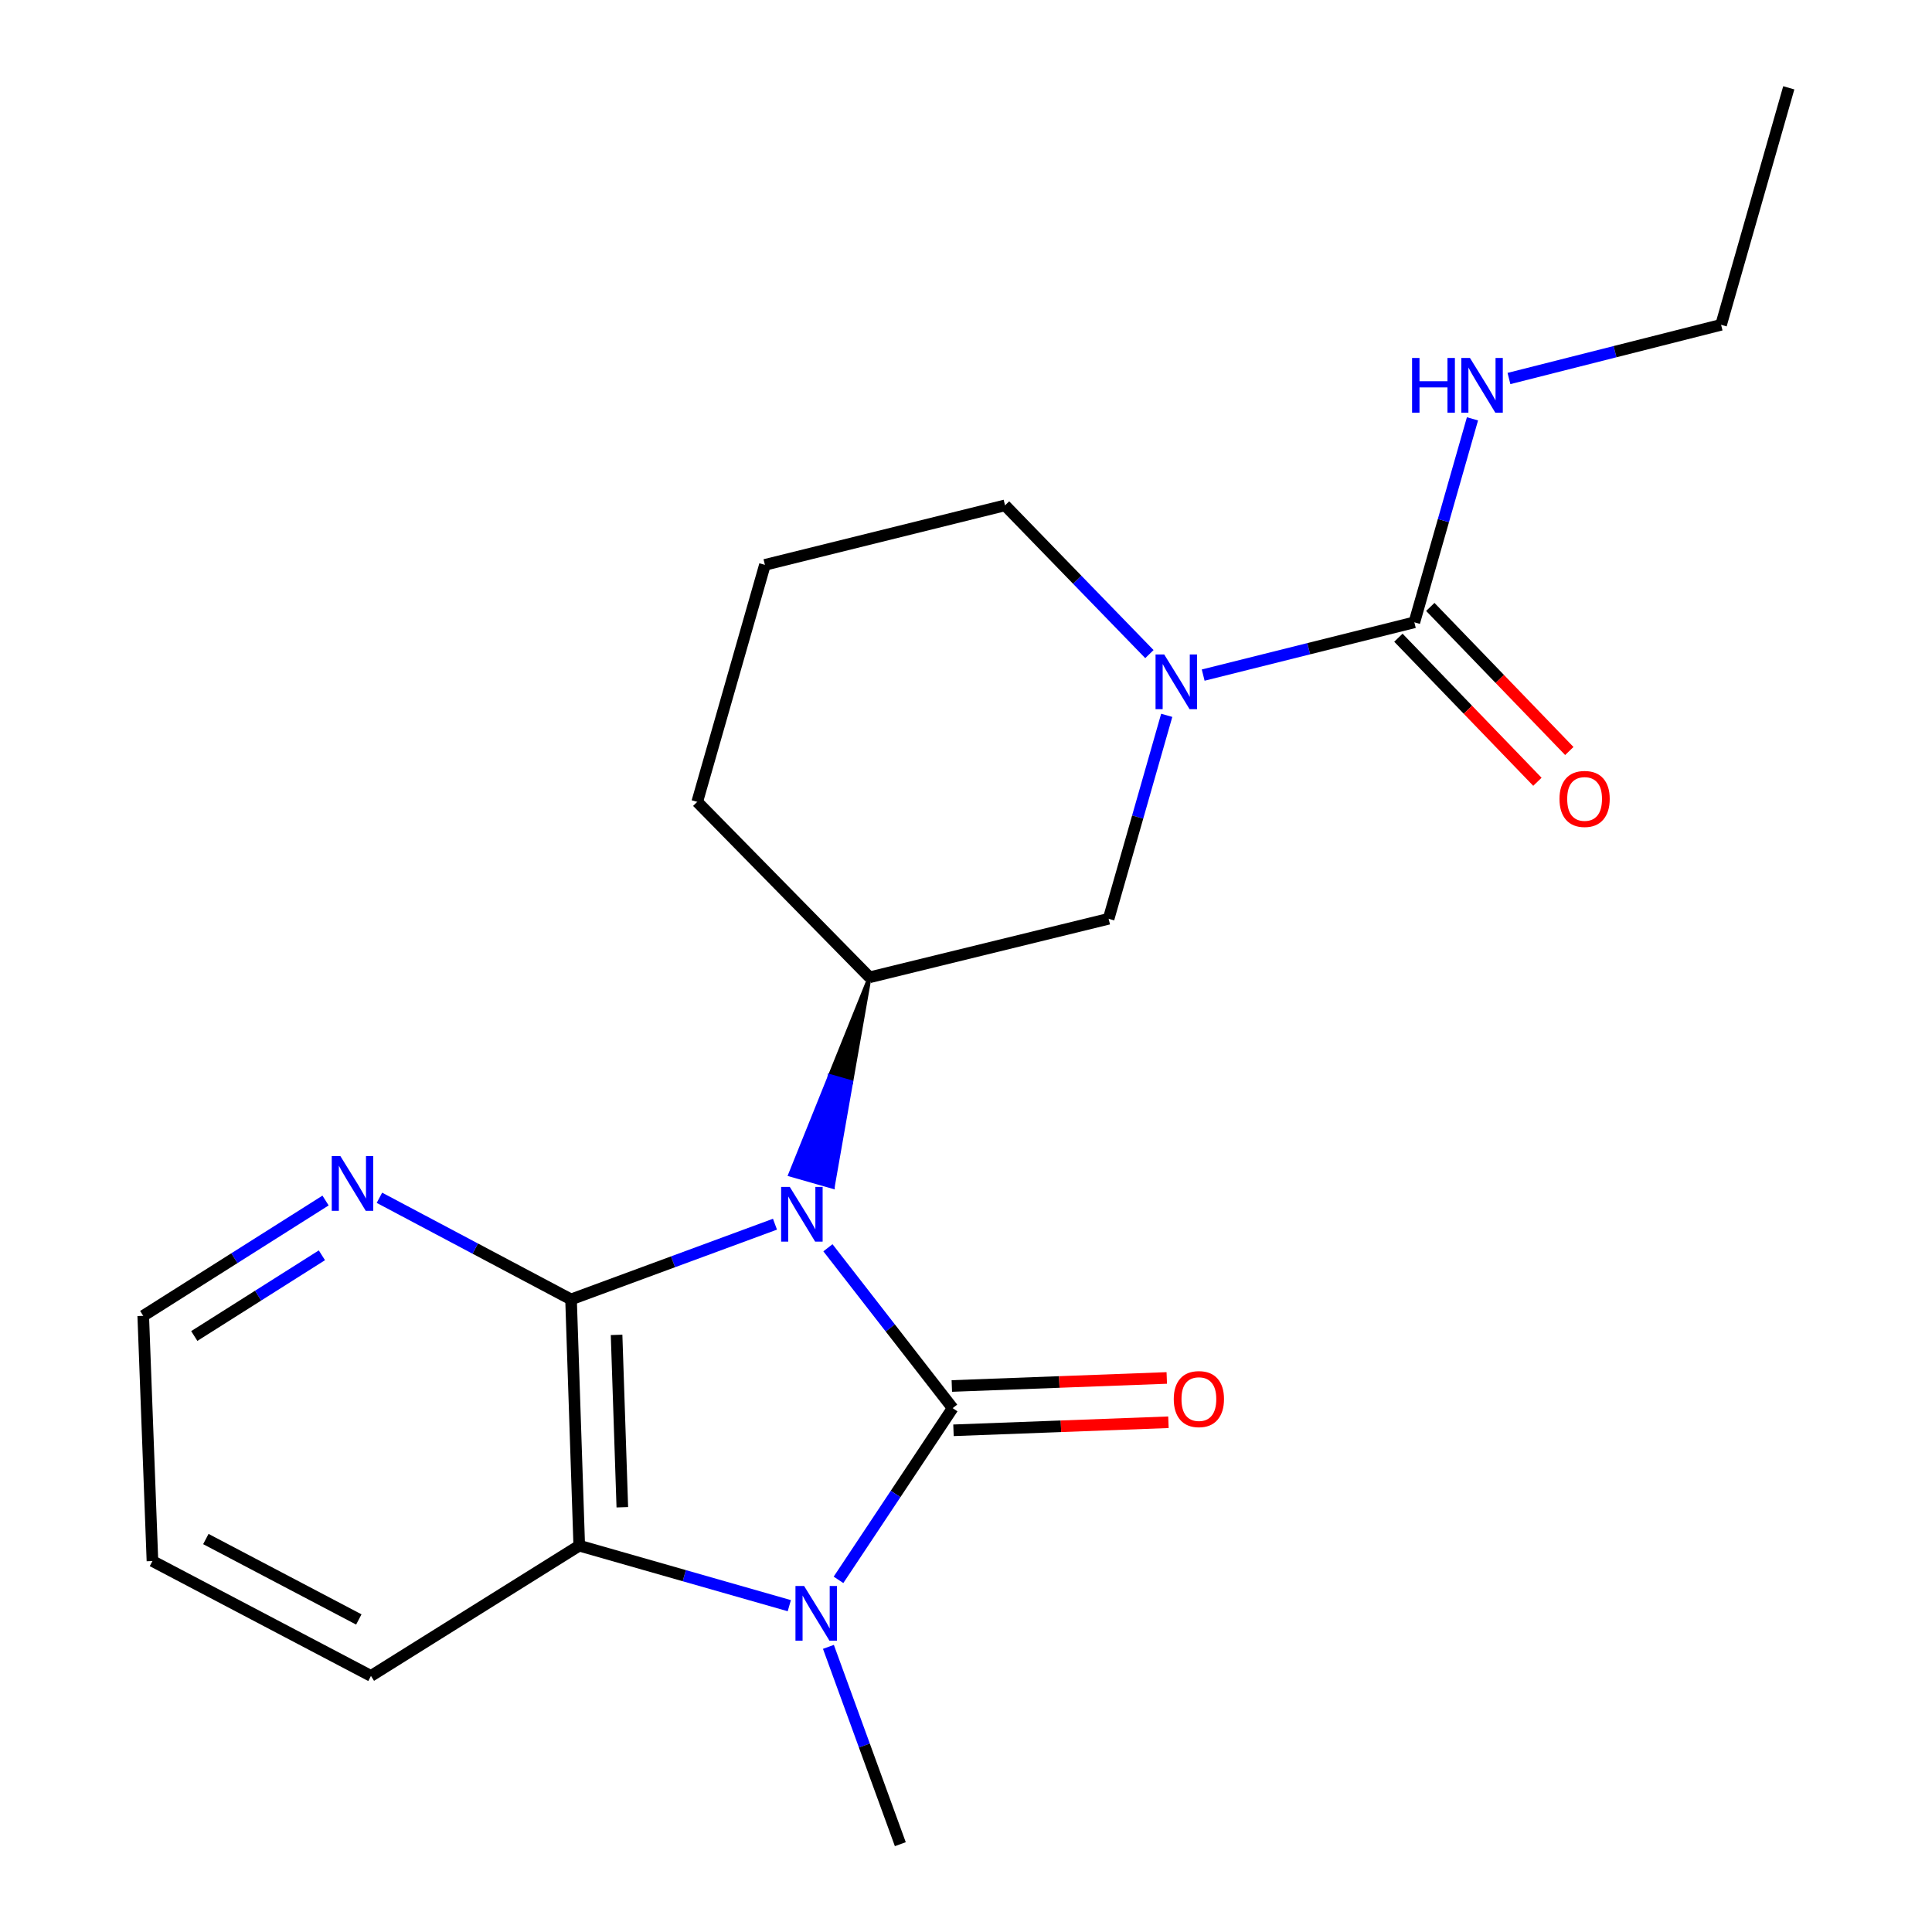 <?xml version='1.0' encoding='iso-8859-1'?>
<svg version='1.1' baseProfile='full'
              xmlns='http://www.w3.org/2000/svg'
                      xmlns:rdkit='http://www.rdkit.org/xml'
                      xmlns:xlink='http://www.w3.org/1999/xlink'
                  xml:space='preserve'
width='1000px' height='1000px' viewBox='0 0 1000 1000'>
<!-- END OF HEADER -->
<rect style='opacity:1.0;fill:#FFFFFF;stroke:none' width='1000' height='1000' x='0' y='0'> </rect>
<path class='bond-0' d='M 428.535,645.844 L 460.813,687.349' style='fill:none;fill-rule:evenodd;stroke:#0000FF;stroke-width:6px;stroke-linecap:butt;stroke-linejoin:miter;stroke-opacity:1' />
<path class='bond-0' d='M 460.813,687.349 L 493.091,728.853' style='fill:none;fill-rule:evenodd;stroke:#000000;stroke-width:6px;stroke-linecap:butt;stroke-linejoin:miter;stroke-opacity:1' />
<path class='bond-1' d='M 401.128,633.642 L 348.349,653.108' style='fill:none;fill-rule:evenodd;stroke:#0000FF;stroke-width:6px;stroke-linecap:butt;stroke-linejoin:miter;stroke-opacity:1' />
<path class='bond-1' d='M 348.349,653.108 L 295.571,672.574' style='fill:none;fill-rule:evenodd;stroke:#000000;stroke-width:6px;stroke-linecap:butt;stroke-linejoin:miter;stroke-opacity:1' />
<path class='bond-4' d='M 450.094,505.851 L 429.536,556.928 L 440.567,560.08 Z' style='fill:#000000;fill-rule:evenodd;fill-opacity:1;stroke:#000000;stroke-width:2px;stroke-linecap:butt;stroke-linejoin:miter;stroke-opacity:1;' />
<path class='bond-4' d='M 429.536,556.928 L 431.039,614.309 L 408.977,608.005 Z' style='fill:#0000FF;fill-rule:evenodd;fill-opacity:1;stroke:#0000FF;stroke-width:2px;stroke-linecap:butt;stroke-linejoin:miter;stroke-opacity:1;' />
<path class='bond-4' d='M 429.536,556.928 L 440.567,560.08 L 431.039,614.309 Z' style='fill:#0000FF;fill-rule:evenodd;fill-opacity:1;stroke:#0000FF;stroke-width:2px;stroke-linecap:butt;stroke-linejoin:miter;stroke-opacity:1;' />
<path class='bond-2' d='M 493.091,728.853 L 463.548,773.291' style='fill:none;fill-rule:evenodd;stroke:#000000;stroke-width:6px;stroke-linecap:butt;stroke-linejoin:miter;stroke-opacity:1' />
<path class='bond-2' d='M 463.548,773.291 L 434.005,817.728' style='fill:none;fill-rule:evenodd;stroke:#0000FF;stroke-width:6px;stroke-linecap:butt;stroke-linejoin:miter;stroke-opacity:1' />
<path class='bond-9' d='M 493.52,740.318 L 549.15,738.237' style='fill:none;fill-rule:evenodd;stroke:#000000;stroke-width:6px;stroke-linecap:butt;stroke-linejoin:miter;stroke-opacity:1' />
<path class='bond-9' d='M 549.15,738.237 L 604.779,736.156' style='fill:none;fill-rule:evenodd;stroke:#FF0000;stroke-width:6px;stroke-linecap:butt;stroke-linejoin:miter;stroke-opacity:1' />
<path class='bond-9' d='M 492.662,717.389 L 548.292,715.308' style='fill:none;fill-rule:evenodd;stroke:#000000;stroke-width:6px;stroke-linecap:butt;stroke-linejoin:miter;stroke-opacity:1' />
<path class='bond-9' d='M 548.292,715.308 L 603.922,713.227' style='fill:none;fill-rule:evenodd;stroke:#FF0000;stroke-width:6px;stroke-linecap:butt;stroke-linejoin:miter;stroke-opacity:1' />
<path class='bond-3' d='M 295.571,672.574 L 299.815,800.035' style='fill:none;fill-rule:evenodd;stroke:#000000;stroke-width:6px;stroke-linecap:butt;stroke-linejoin:miter;stroke-opacity:1' />
<path class='bond-3' d='M 319.14,690.929 L 322.111,780.152' style='fill:none;fill-rule:evenodd;stroke:#000000;stroke-width:6px;stroke-linecap:butt;stroke-linejoin:miter;stroke-opacity:1' />
<path class='bond-8' d='M 295.571,672.574 L 245.981,646.27' style='fill:none;fill-rule:evenodd;stroke:#000000;stroke-width:6px;stroke-linecap:butt;stroke-linejoin:miter;stroke-opacity:1' />
<path class='bond-8' d='M 245.981,646.27 L 196.392,619.967' style='fill:none;fill-rule:evenodd;stroke:#0000FF;stroke-width:6px;stroke-linecap:butt;stroke-linejoin:miter;stroke-opacity:1' />
<path class='bond-12' d='M 428.789,852.416 L 447.396,903.481' style='fill:none;fill-rule:evenodd;stroke:#0000FF;stroke-width:6px;stroke-linecap:butt;stroke-linejoin:miter;stroke-opacity:1' />
<path class='bond-12' d='M 447.396,903.481 L 466.003,954.545' style='fill:none;fill-rule:evenodd;stroke:#000000;stroke-width:6px;stroke-linecap:butt;stroke-linejoin:miter;stroke-opacity:1' />
<path class='bond-21' d='M 408.541,831.098 L 354.178,815.566' style='fill:none;fill-rule:evenodd;stroke:#0000FF;stroke-width:6px;stroke-linecap:butt;stroke-linejoin:miter;stroke-opacity:1' />
<path class='bond-21' d='M 354.178,815.566 L 299.815,800.035' style='fill:none;fill-rule:evenodd;stroke:#000000;stroke-width:6px;stroke-linecap:butt;stroke-linejoin:miter;stroke-opacity:1' />
<path class='bond-15' d='M 299.815,800.035 L 192.011,867.455' style='fill:none;fill-rule:evenodd;stroke:#000000;stroke-width:6px;stroke-linecap:butt;stroke-linejoin:miter;stroke-opacity:1' />
<path class='bond-7' d='M 450.094,505.851 L 573.82,475.563' style='fill:none;fill-rule:evenodd;stroke:#000000;stroke-width:6px;stroke-linecap:butt;stroke-linejoin:miter;stroke-opacity:1' />
<path class='bond-14' d='M 450.094,505.851 L 360.888,415.039' style='fill:none;fill-rule:evenodd;stroke:#000000;stroke-width:6px;stroke-linecap:butt;stroke-linejoin:miter;stroke-opacity:1' />
<path class='bond-5' d='M 603.895,370.257 L 588.857,422.91' style='fill:none;fill-rule:evenodd;stroke:#0000FF;stroke-width:6px;stroke-linecap:butt;stroke-linejoin:miter;stroke-opacity:1' />
<path class='bond-5' d='M 588.857,422.91 L 573.82,475.563' style='fill:none;fill-rule:evenodd;stroke:#000000;stroke-width:6px;stroke-linecap:butt;stroke-linejoin:miter;stroke-opacity:1' />
<path class='bond-6' d='M 622.765,349.43 L 677.415,335.77' style='fill:none;fill-rule:evenodd;stroke:#0000FF;stroke-width:6px;stroke-linecap:butt;stroke-linejoin:miter;stroke-opacity:1' />
<path class='bond-6' d='M 677.415,335.77 L 732.066,322.111' style='fill:none;fill-rule:evenodd;stroke:#000000;stroke-width:6px;stroke-linecap:butt;stroke-linejoin:miter;stroke-opacity:1' />
<path class='bond-22' d='M 594.928,338.564 L 557.566,300.069' style='fill:none;fill-rule:evenodd;stroke:#0000FF;stroke-width:6px;stroke-linecap:butt;stroke-linejoin:miter;stroke-opacity:1' />
<path class='bond-22' d='M 557.566,300.069 L 520.205,261.573' style='fill:none;fill-rule:evenodd;stroke:#000000;stroke-width:6px;stroke-linecap:butt;stroke-linejoin:miter;stroke-opacity:1' />
<path class='bond-10' d='M 723.809,330.076 L 759.784,367.363' style='fill:none;fill-rule:evenodd;stroke:#000000;stroke-width:6px;stroke-linecap:butt;stroke-linejoin:miter;stroke-opacity:1' />
<path class='bond-10' d='M 759.784,367.363 L 795.759,404.649' style='fill:none;fill-rule:evenodd;stroke:#FF0000;stroke-width:6px;stroke-linecap:butt;stroke-linejoin:miter;stroke-opacity:1' />
<path class='bond-10' d='M 740.322,314.145 L 776.297,351.431' style='fill:none;fill-rule:evenodd;stroke:#000000;stroke-width:6px;stroke-linecap:butt;stroke-linejoin:miter;stroke-opacity:1' />
<path class='bond-10' d='M 776.297,351.431 L 812.272,388.717' style='fill:none;fill-rule:evenodd;stroke:#FF0000;stroke-width:6px;stroke-linecap:butt;stroke-linejoin:miter;stroke-opacity:1' />
<path class='bond-11' d='M 732.066,322.111 L 747.109,269.451' style='fill:none;fill-rule:evenodd;stroke:#000000;stroke-width:6px;stroke-linecap:butt;stroke-linejoin:miter;stroke-opacity:1' />
<path class='bond-11' d='M 747.109,269.451 L 762.152,216.792' style='fill:none;fill-rule:evenodd;stroke:#0000FF;stroke-width:6px;stroke-linecap:butt;stroke-linejoin:miter;stroke-opacity:1' />
<path class='bond-17' d='M 168.506,621.391 L 121.321,651.234' style='fill:none;fill-rule:evenodd;stroke:#0000FF;stroke-width:6px;stroke-linecap:butt;stroke-linejoin:miter;stroke-opacity:1' />
<path class='bond-17' d='M 121.321,651.234 L 74.136,681.076' style='fill:none;fill-rule:evenodd;stroke:#000000;stroke-width:6px;stroke-linecap:butt;stroke-linejoin:miter;stroke-opacity:1' />
<path class='bond-17' d='M 166.616,649.736 L 133.586,670.626' style='fill:none;fill-rule:evenodd;stroke:#0000FF;stroke-width:6px;stroke-linecap:butt;stroke-linejoin:miter;stroke-opacity:1' />
<path class='bond-17' d='M 133.586,670.626 L 100.556,691.516' style='fill:none;fill-rule:evenodd;stroke:#000000;stroke-width:6px;stroke-linecap:butt;stroke-linejoin:miter;stroke-opacity:1' />
<path class='bond-18' d='M 781.039,195.916 L 835.937,182.019' style='fill:none;fill-rule:evenodd;stroke:#0000FF;stroke-width:6px;stroke-linecap:butt;stroke-linejoin:miter;stroke-opacity:1' />
<path class='bond-18' d='M 835.937,182.019 L 890.834,168.122' style='fill:none;fill-rule:evenodd;stroke:#000000;stroke-width:6px;stroke-linecap:butt;stroke-linejoin:miter;stroke-opacity:1' />
<path class='bond-13' d='M 520.205,261.573 L 395.918,292.371' style='fill:none;fill-rule:evenodd;stroke:#000000;stroke-width:6px;stroke-linecap:butt;stroke-linejoin:miter;stroke-opacity:1' />
<path class='bond-16' d='M 360.888,415.039 L 395.918,292.371' style='fill:none;fill-rule:evenodd;stroke:#000000;stroke-width:6px;stroke-linecap:butt;stroke-linejoin:miter;stroke-opacity:1' />
<path class='bond-23' d='M 192.011,867.455 L 78.904,807.989' style='fill:none;fill-rule:evenodd;stroke:#000000;stroke-width:6px;stroke-linecap:butt;stroke-linejoin:miter;stroke-opacity:1' />
<path class='bond-23' d='M 185.723,838.226 L 106.547,796.6' style='fill:none;fill-rule:evenodd;stroke:#000000;stroke-width:6px;stroke-linecap:butt;stroke-linejoin:miter;stroke-opacity:1' />
<path class='bond-19' d='M 74.136,681.076 L 78.904,807.989' style='fill:none;fill-rule:evenodd;stroke:#000000;stroke-width:6px;stroke-linecap:butt;stroke-linejoin:miter;stroke-opacity:1' />
<path class='bond-20' d='M 890.834,168.122 L 925.864,45.455' style='fill:none;fill-rule:evenodd;stroke:#000000;stroke-width:6px;stroke-linecap:butt;stroke-linejoin:miter;stroke-opacity:1' />
<path  class='atom-0' d='M 408.792 614.346
L 418.072 629.346
Q 418.992 630.826, 420.472 633.506
Q 421.952 636.186, 422.032 636.346
L 422.032 614.346
L 425.792 614.346
L 425.792 642.666
L 421.912 642.666
L 411.952 626.266
Q 410.792 624.346, 409.552 622.146
Q 408.352 619.946, 407.992 619.266
L 407.992 642.666
L 404.312 642.666
L 404.312 614.346
L 408.792 614.346
' fill='#0000FF'/>
<path  class='atom-3' d='M 416.211 820.917
L 425.491 835.917
Q 426.411 837.397, 427.891 840.077
Q 429.371 842.757, 429.451 842.917
L 429.451 820.917
L 433.211 820.917
L 433.211 849.237
L 429.331 849.237
L 419.371 832.837
Q 418.211 830.917, 416.971 828.717
Q 415.771 826.517, 415.411 825.837
L 415.411 849.237
L 411.731 849.237
L 411.731 820.917
L 416.211 820.917
' fill='#0000FF'/>
<path  class='atom-6' d='M 602.59 338.748
L 611.87 353.748
Q 612.79 355.228, 614.27 357.908
Q 615.75 360.588, 615.83 360.748
L 615.83 338.748
L 619.59 338.748
L 619.59 367.068
L 615.71 367.068
L 605.75 350.668
Q 604.59 348.748, 603.35 346.548
Q 602.15 344.348, 601.79 343.668
L 601.79 367.068
L 598.11 367.068
L 598.11 338.748
L 602.59 338.748
' fill='#0000FF'/>
<path  class='atom-9' d='M 176.19 598.412
L 185.47 613.412
Q 186.39 614.892, 187.87 617.572
Q 189.35 620.252, 189.43 620.412
L 189.43 598.412
L 193.19 598.412
L 193.19 626.732
L 189.31 626.732
L 179.35 610.332
Q 178.19 608.412, 176.95 606.212
Q 175.75 604.012, 175.39 603.332
L 175.39 626.732
L 171.71 626.732
L 171.71 598.412
L 176.19 598.412
' fill='#0000FF'/>
<path  class='atom-10' d='M 607.539 724.166
Q 607.539 717.366, 610.899 713.566
Q 614.259 709.766, 620.539 709.766
Q 626.819 709.766, 630.179 713.566
Q 633.539 717.366, 633.539 724.166
Q 633.539 731.046, 630.139 734.966
Q 626.739 738.846, 620.539 738.846
Q 614.299 738.846, 610.899 734.966
Q 607.539 731.086, 607.539 724.166
M 620.539 735.646
Q 624.859 735.646, 627.179 732.766
Q 629.539 729.846, 629.539 724.166
Q 629.539 718.606, 627.179 715.806
Q 624.859 712.966, 620.539 712.966
Q 616.219 712.966, 613.859 715.766
Q 611.539 718.566, 611.539 724.166
Q 611.539 729.886, 613.859 732.766
Q 616.219 735.646, 620.539 735.646
' fill='#FF0000'/>
<path  class='atom-11' d='M 807.188 413.525
Q 807.188 406.725, 810.548 402.925
Q 813.908 399.125, 820.188 399.125
Q 826.468 399.125, 829.828 402.925
Q 833.188 406.725, 833.188 413.525
Q 833.188 420.405, 829.788 424.325
Q 826.388 428.205, 820.188 428.205
Q 813.948 428.205, 810.548 424.325
Q 807.188 420.445, 807.188 413.525
M 820.188 425.005
Q 824.508 425.005, 826.828 422.125
Q 829.188 419.205, 829.188 413.525
Q 829.188 407.965, 826.828 405.165
Q 824.508 402.325, 820.188 402.325
Q 815.868 402.325, 813.508 405.125
Q 811.188 407.925, 811.188 413.525
Q 811.188 419.245, 813.508 422.125
Q 815.868 425.005, 820.188 425.005
' fill='#FF0000'/>
<path  class='atom-12' d='M 730.888 185.283
L 734.728 185.283
L 734.728 197.323
L 749.208 197.323
L 749.208 185.283
L 753.048 185.283
L 753.048 213.603
L 749.208 213.603
L 749.208 200.523
L 734.728 200.523
L 734.728 213.603
L 730.888 213.603
L 730.888 185.283
' fill='#0000FF'/>
<path  class='atom-12' d='M 760.848 185.283
L 770.128 200.283
Q 771.048 201.763, 772.528 204.443
Q 774.008 207.123, 774.088 207.283
L 774.088 185.283
L 777.848 185.283
L 777.848 213.603
L 773.968 213.603
L 764.008 197.203
Q 762.848 195.283, 761.608 193.083
Q 760.408 190.883, 760.048 190.203
L 760.048 213.603
L 756.368 213.603
L 756.368 185.283
L 760.848 185.283
' fill='#0000FF'/>
</svg>
